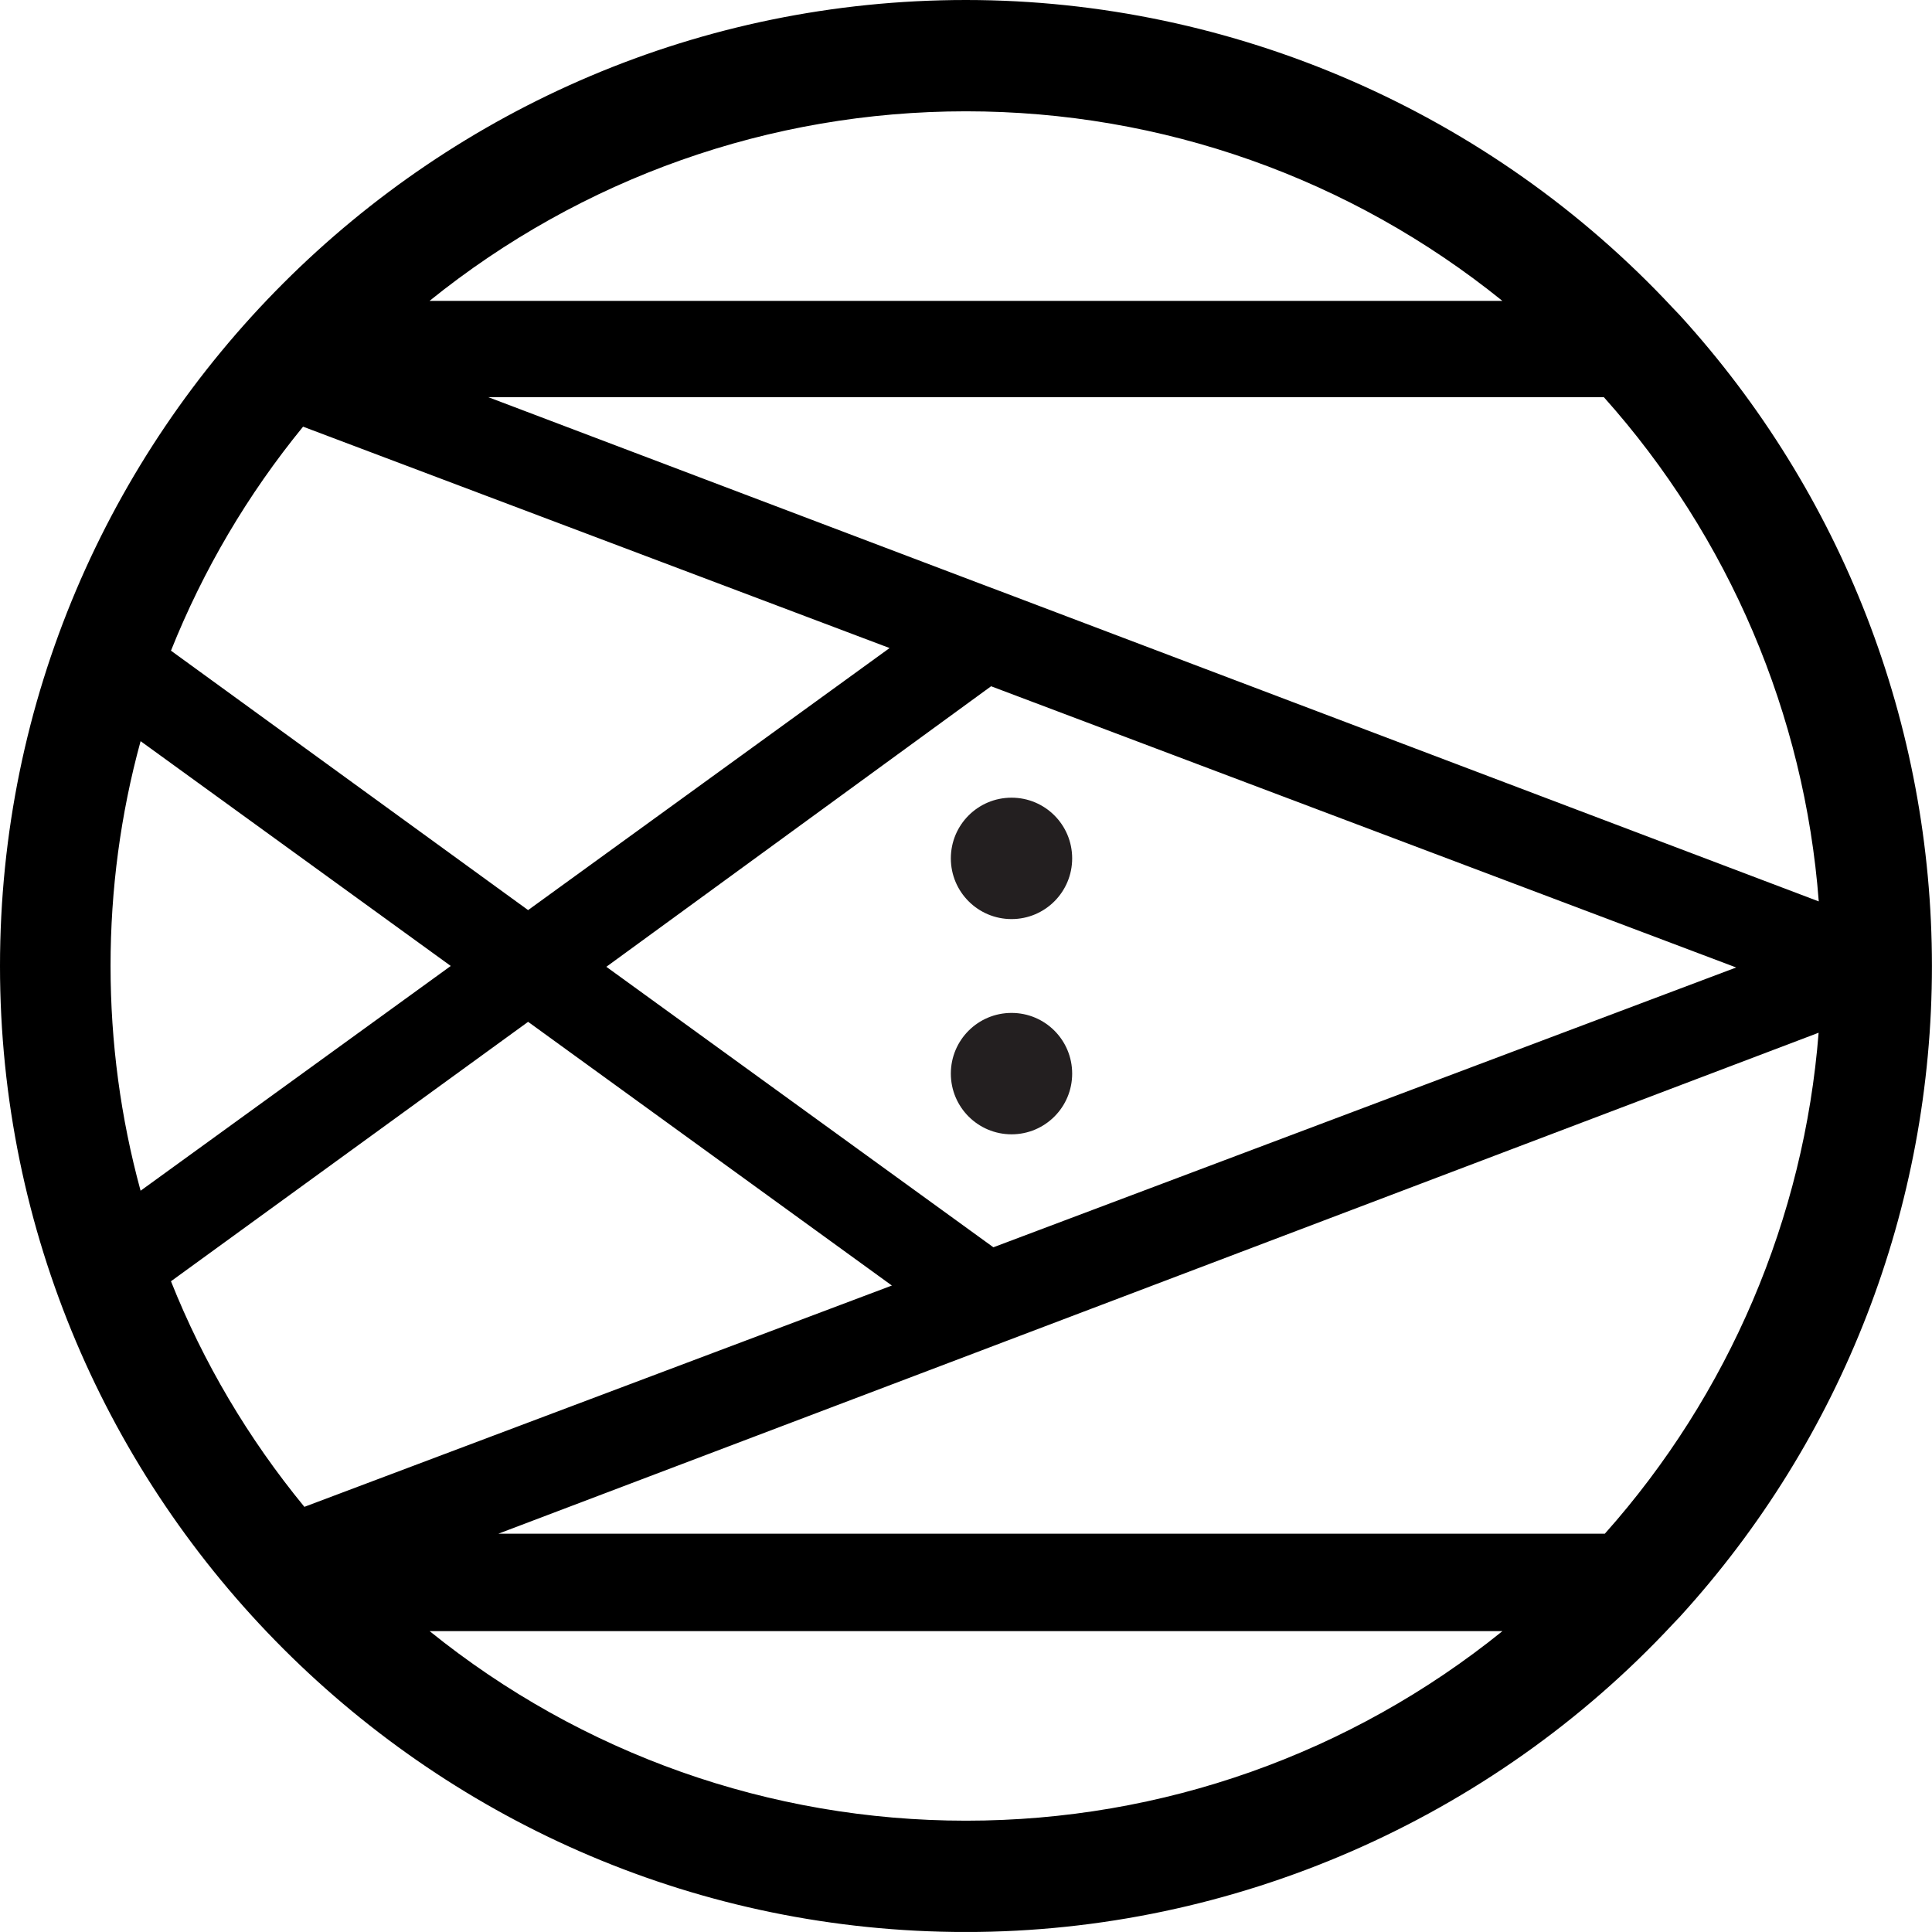 <?xml version="1.0" encoding="UTF-8"?>
<svg id="Layer_2" data-name="Layer 2" xmlns="http://www.w3.org/2000/svg" viewBox="0 0 279.79 279.78">
  <g id="Layer_1-2" data-name="Layer 1">
    <path d="M139.89,0c38.68,0,76,16.27,102.39,44.62l.95.99c23.59,25.86,36.55,59.33,36.55,94.29s-12.96,68.42-36.5,94.23l-1.02,1.07c-26.37,28.33-63.69,44.59-102.37,44.59C62.76,279.78,0,217.03,0,139.9S62.76,0,139.89,0M217.57,43.57c-22-17.76-49.26-27.45-77.68-27.45s-55.67,9.69-77.68,27.45h155.35ZM70.72,57.52l71.07,26.94,4.24,1.6,117.36,44.48c-2.05-27.02-12.98-52.73-31.12-73.02H70.72ZM43.89,61.79c-8.04,9.84-14.45,20.73-19.13,32.44l51.72,37.57,52.35-37.95L43.89,61.79ZM143.52,99.39l-55.71,40.62,56.05,40.62,107.57-40.52-107.91-40.73ZM20.36,107.34c-2.9,10.58-4.35,21.5-4.35,32.55s1.46,21.97,4.35,32.55l44.92-32.55-44.91-32.55ZM76.48,147.98l-51.72,37.57c4.7,11.8,11.19,22.77,19.32,32.67l85.08-32.05-52.68-38.19ZM232.41,222.11c17.98-20.18,28.86-45.72,30.96-72.55l-117.34,44.53-3.87,1.47-69.99,26.55h160.24ZM62.22,236.22c22,17.76,49.26,27.45,77.68,27.45s55.68-9.69,77.68-27.45H62.22Z"/>
    <path d="M137.7,155.48c0-4.86,3.93-8.79,8.79-8.79s8.78,3.93,8.78,8.79-3.93,8.79-8.78,8.79-8.79-3.93-8.79-8.79" style="fill: #231f20;"/>
    <path d="M137.7,124.31c0-4.86,3.93-8.79,8.79-8.79s8.78,3.93,8.78,8.79-3.93,8.79-8.78,8.79-8.79-3.93-8.79-8.79" style="fill: #231f20;"/>
  </g>
</svg>